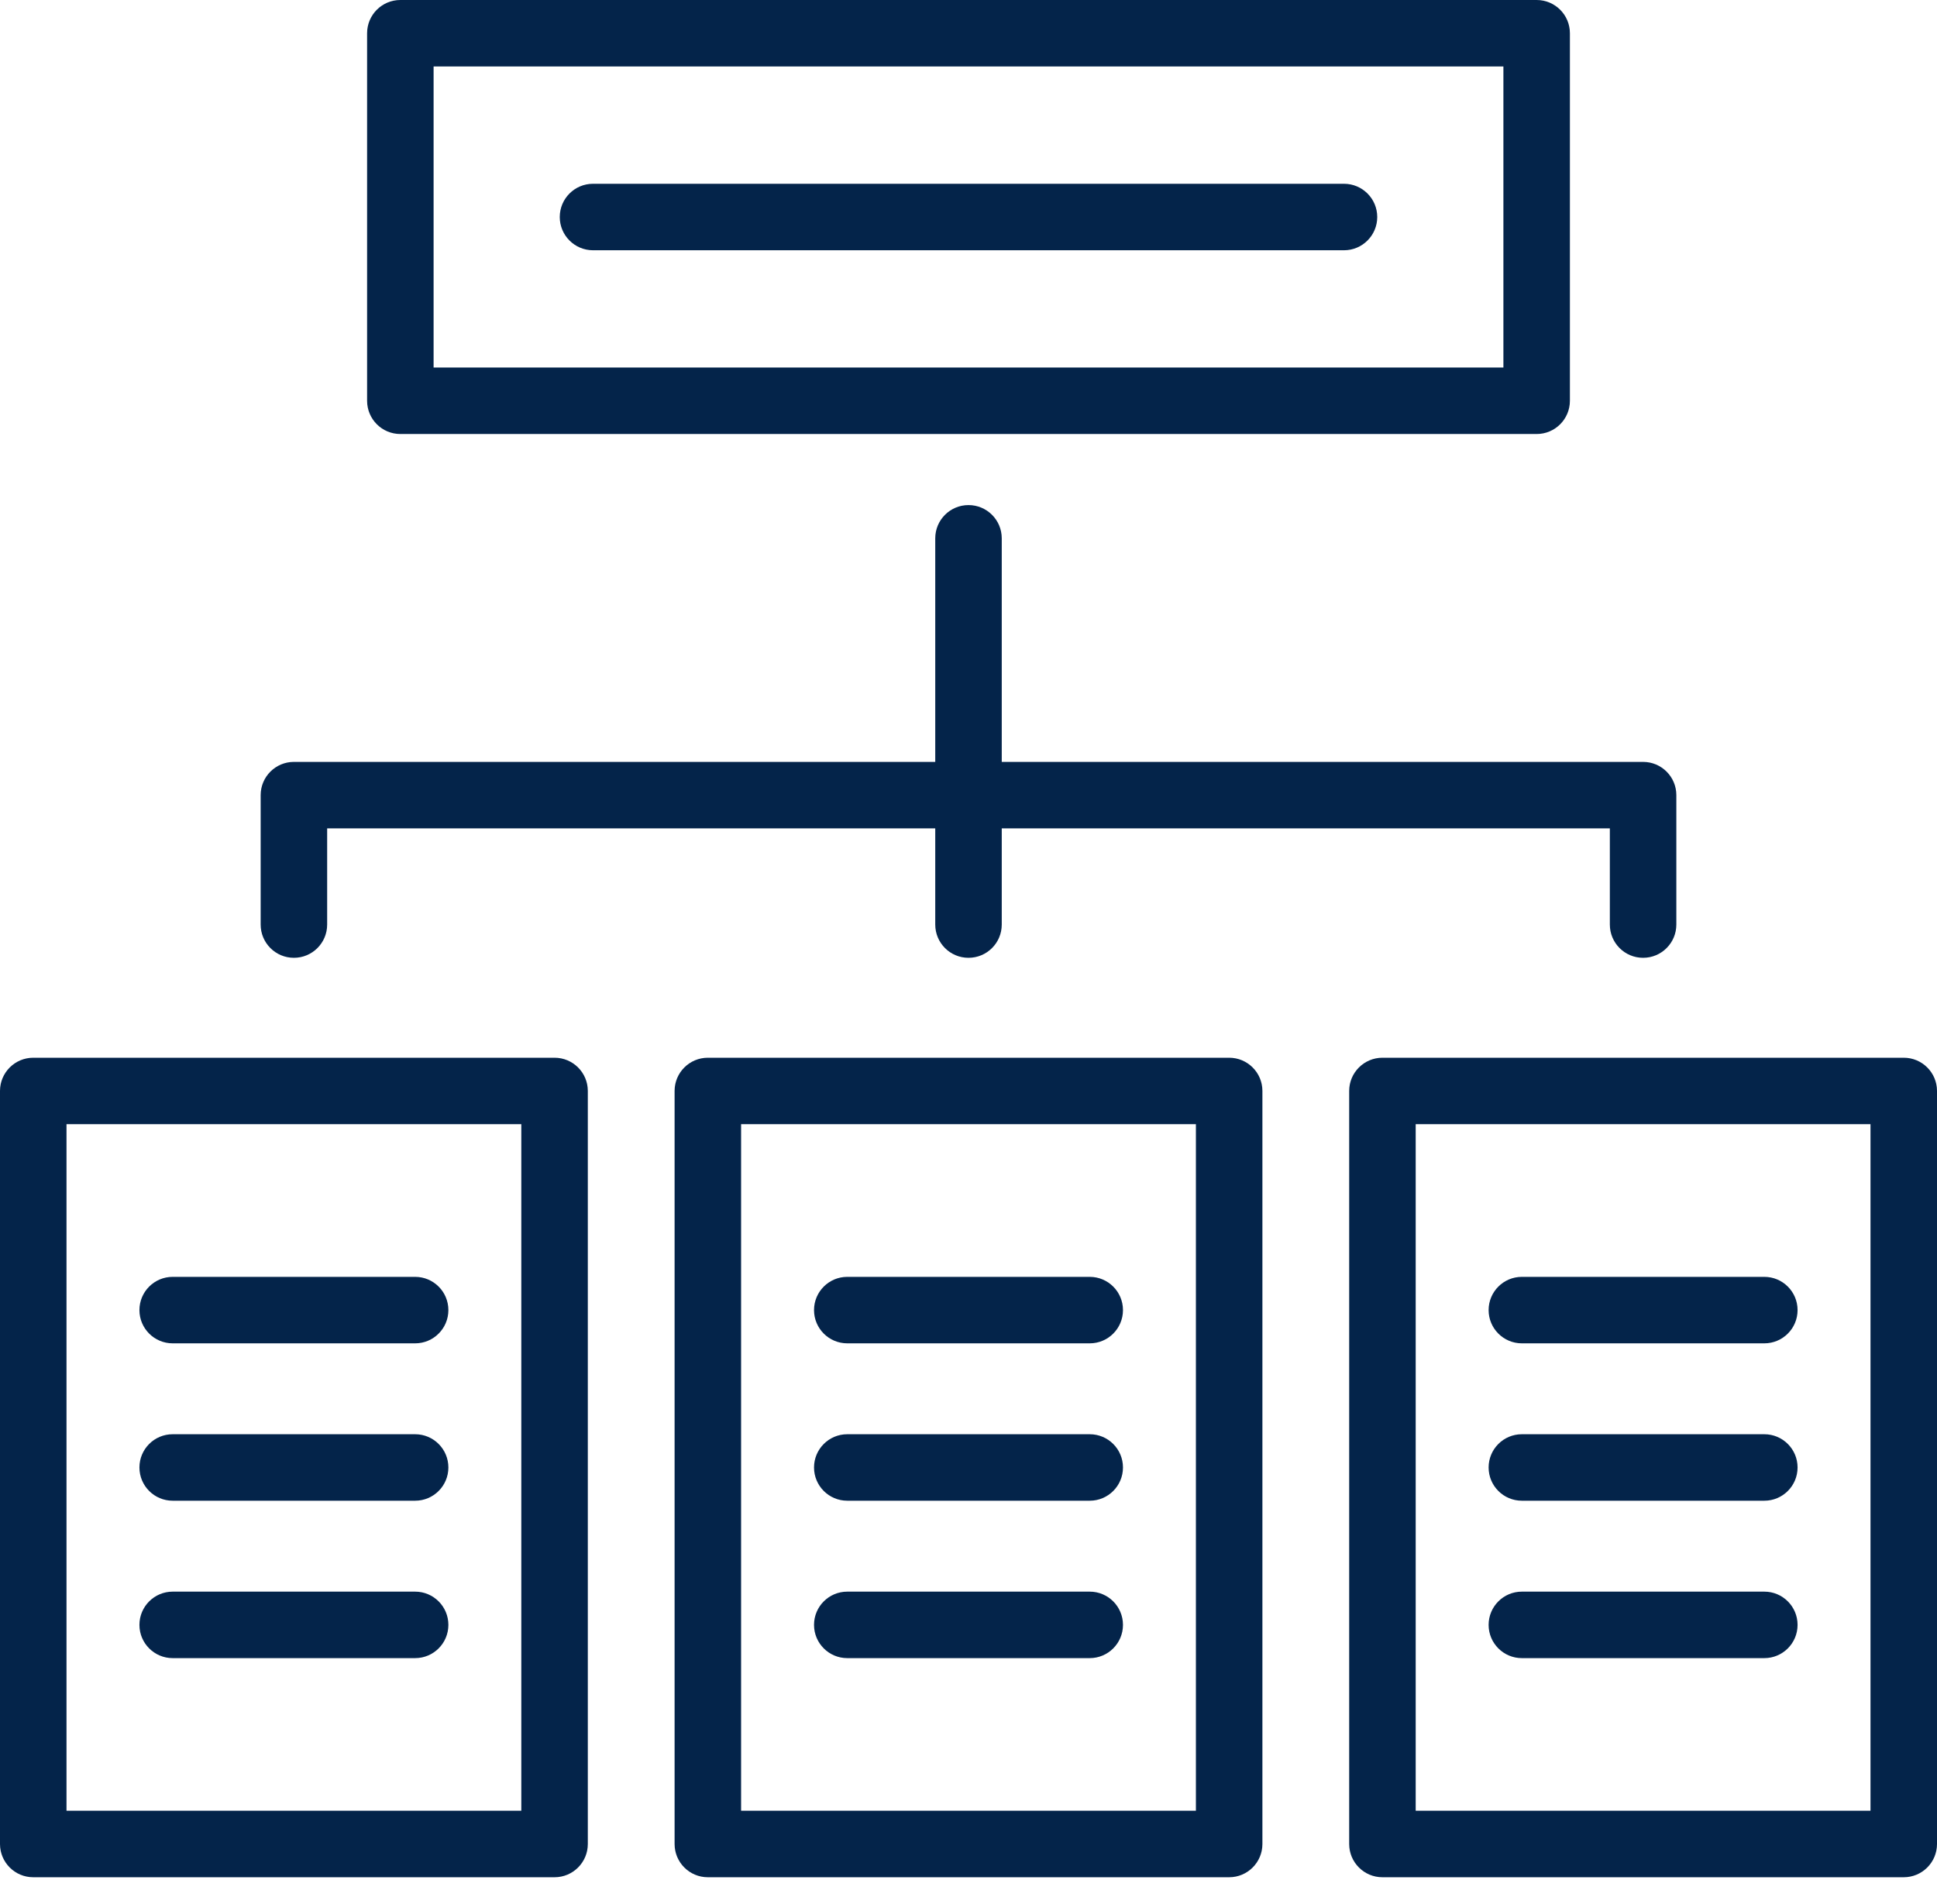 <svg width="60" height="59" viewBox="0 0 60 59" fill="none" xmlns="http://www.w3.org/2000/svg">
<path d="M12.401 13.447H47.599C48.168 13.447 48.629 12.986 48.629 12.417V1.03C48.629 0.461 48.168 0 47.599 0H12.401C11.832 0 11.371 0.461 11.371 1.03V12.417C11.371 12.986 11.832 13.447 12.401 13.447ZM13.431 2.06H46.569V11.387H13.431V2.06ZM17.178 32.772H1.03C0.461 32.772 0 33.233 0 33.801V57.133C0 57.702 0.461 58.163 1.03 58.163H17.178C17.747 58.163 18.208 57.702 18.208 57.133V33.801C18.208 33.233 17.747 32.772 17.178 32.772ZM16.148 56.103H2.06V34.831H16.148V56.103ZM38.074 32.772H21.926C21.357 32.772 20.896 33.233 20.896 33.801V57.133C20.896 57.702 21.357 58.163 21.926 58.163H38.074C38.643 58.163 39.104 57.702 39.104 57.133V33.801C39.104 33.233 38.643 32.772 38.074 32.772ZM37.044 56.103H22.956V34.831H37.044V56.103ZM58.97 32.772H42.822C42.253 32.772 41.792 33.233 41.792 33.801V57.133C41.792 57.702 42.253 58.163 42.822 58.163H58.97C59.539 58.163 60 57.702 60 57.133V33.801C60 33.233 59.539 32.772 58.97 32.772ZM57.94 56.103H43.852V34.831H57.94V56.103ZM8.074 28.646V24.636C8.074 24.067 8.535 23.606 9.104 23.606H28.97V16.679C28.97 16.11 29.431 15.649 30 15.649C30.569 15.649 31.03 16.11 31.03 16.679V23.606H50.896C51.465 23.606 51.926 24.067 51.926 24.636V28.646C51.926 29.215 51.465 29.676 50.896 29.676C50.327 29.676 49.866 29.215 49.866 28.646V25.666H31.03V28.646C31.03 29.215 30.569 29.676 30 29.676C29.431 29.676 28.97 29.215 28.97 28.646V25.666H10.134V28.646C10.134 29.215 9.673 29.676 9.104 29.676C8.535 29.676 8.074 29.215 8.074 28.646ZM4.319 50.344C4.319 49.775 4.78 49.314 5.349 49.314H12.859C13.428 49.314 13.889 49.775 13.889 50.344C13.889 50.913 13.428 51.374 12.859 51.374H5.349C4.78 51.374 4.319 50.913 4.319 50.344ZM4.319 45.467C4.319 44.898 4.78 44.437 5.349 44.437H12.859C13.428 44.437 13.889 44.898 13.889 45.467C13.889 46.036 13.428 46.497 12.859 46.497H5.349C4.78 46.497 4.319 46.036 4.319 45.467ZM4.319 40.591C4.319 40.022 4.78 39.561 5.349 39.561H12.859C13.428 39.561 13.889 40.022 13.889 40.591C13.889 41.16 13.428 41.621 12.859 41.621H5.349C4.78 41.621 4.319 41.16 4.319 40.591ZM25.215 45.467C25.215 44.898 25.676 44.437 26.245 44.437H33.755C34.324 44.437 34.785 44.898 34.785 45.467C34.785 46.036 34.324 46.497 33.755 46.497H26.245C25.676 46.497 25.215 46.036 25.215 45.467ZM25.215 40.591C25.215 40.022 25.676 39.561 26.245 39.561H33.755C34.324 39.561 34.785 40.022 34.785 40.591C34.785 41.16 34.324 41.621 33.755 41.621H26.245C25.676 41.621 25.215 41.16 25.215 40.591ZM25.215 50.344C25.215 49.775 25.676 49.314 26.245 49.314H33.755C34.324 49.314 34.785 49.775 34.785 50.344C34.785 50.913 34.324 51.374 33.755 51.374H26.245C25.676 51.374 25.215 50.913 25.215 50.344ZM46.111 40.591C46.111 40.022 46.572 39.561 47.141 39.561H54.651C55.22 39.561 55.681 40.022 55.681 40.591C55.681 41.16 55.22 41.621 54.651 41.621H47.141C46.572 41.621 46.111 41.16 46.111 40.591ZM46.111 50.344C46.111 49.775 46.572 49.314 47.141 49.314H54.651C55.22 49.314 55.681 49.775 55.681 50.344C55.681 50.913 55.22 51.374 54.651 51.374H47.141C46.572 51.374 46.111 50.913 46.111 50.344ZM46.111 45.467C46.111 44.898 46.572 44.437 47.141 44.437H54.651C55.22 44.437 55.681 44.898 55.681 45.467C55.681 46.036 55.22 46.497 54.651 46.497H47.141C46.572 46.497 46.111 46.036 46.111 45.467ZM42.661 6.724C42.661 7.292 42.2 7.754 41.631 7.754H18.369C17.8 7.754 17.339 7.292 17.339 6.724C17.339 6.155 17.8 5.694 18.369 5.694H41.631C42.2 5.694 42.661 6.155 42.661 6.724Z" fill="#04244A"/>
</svg>
